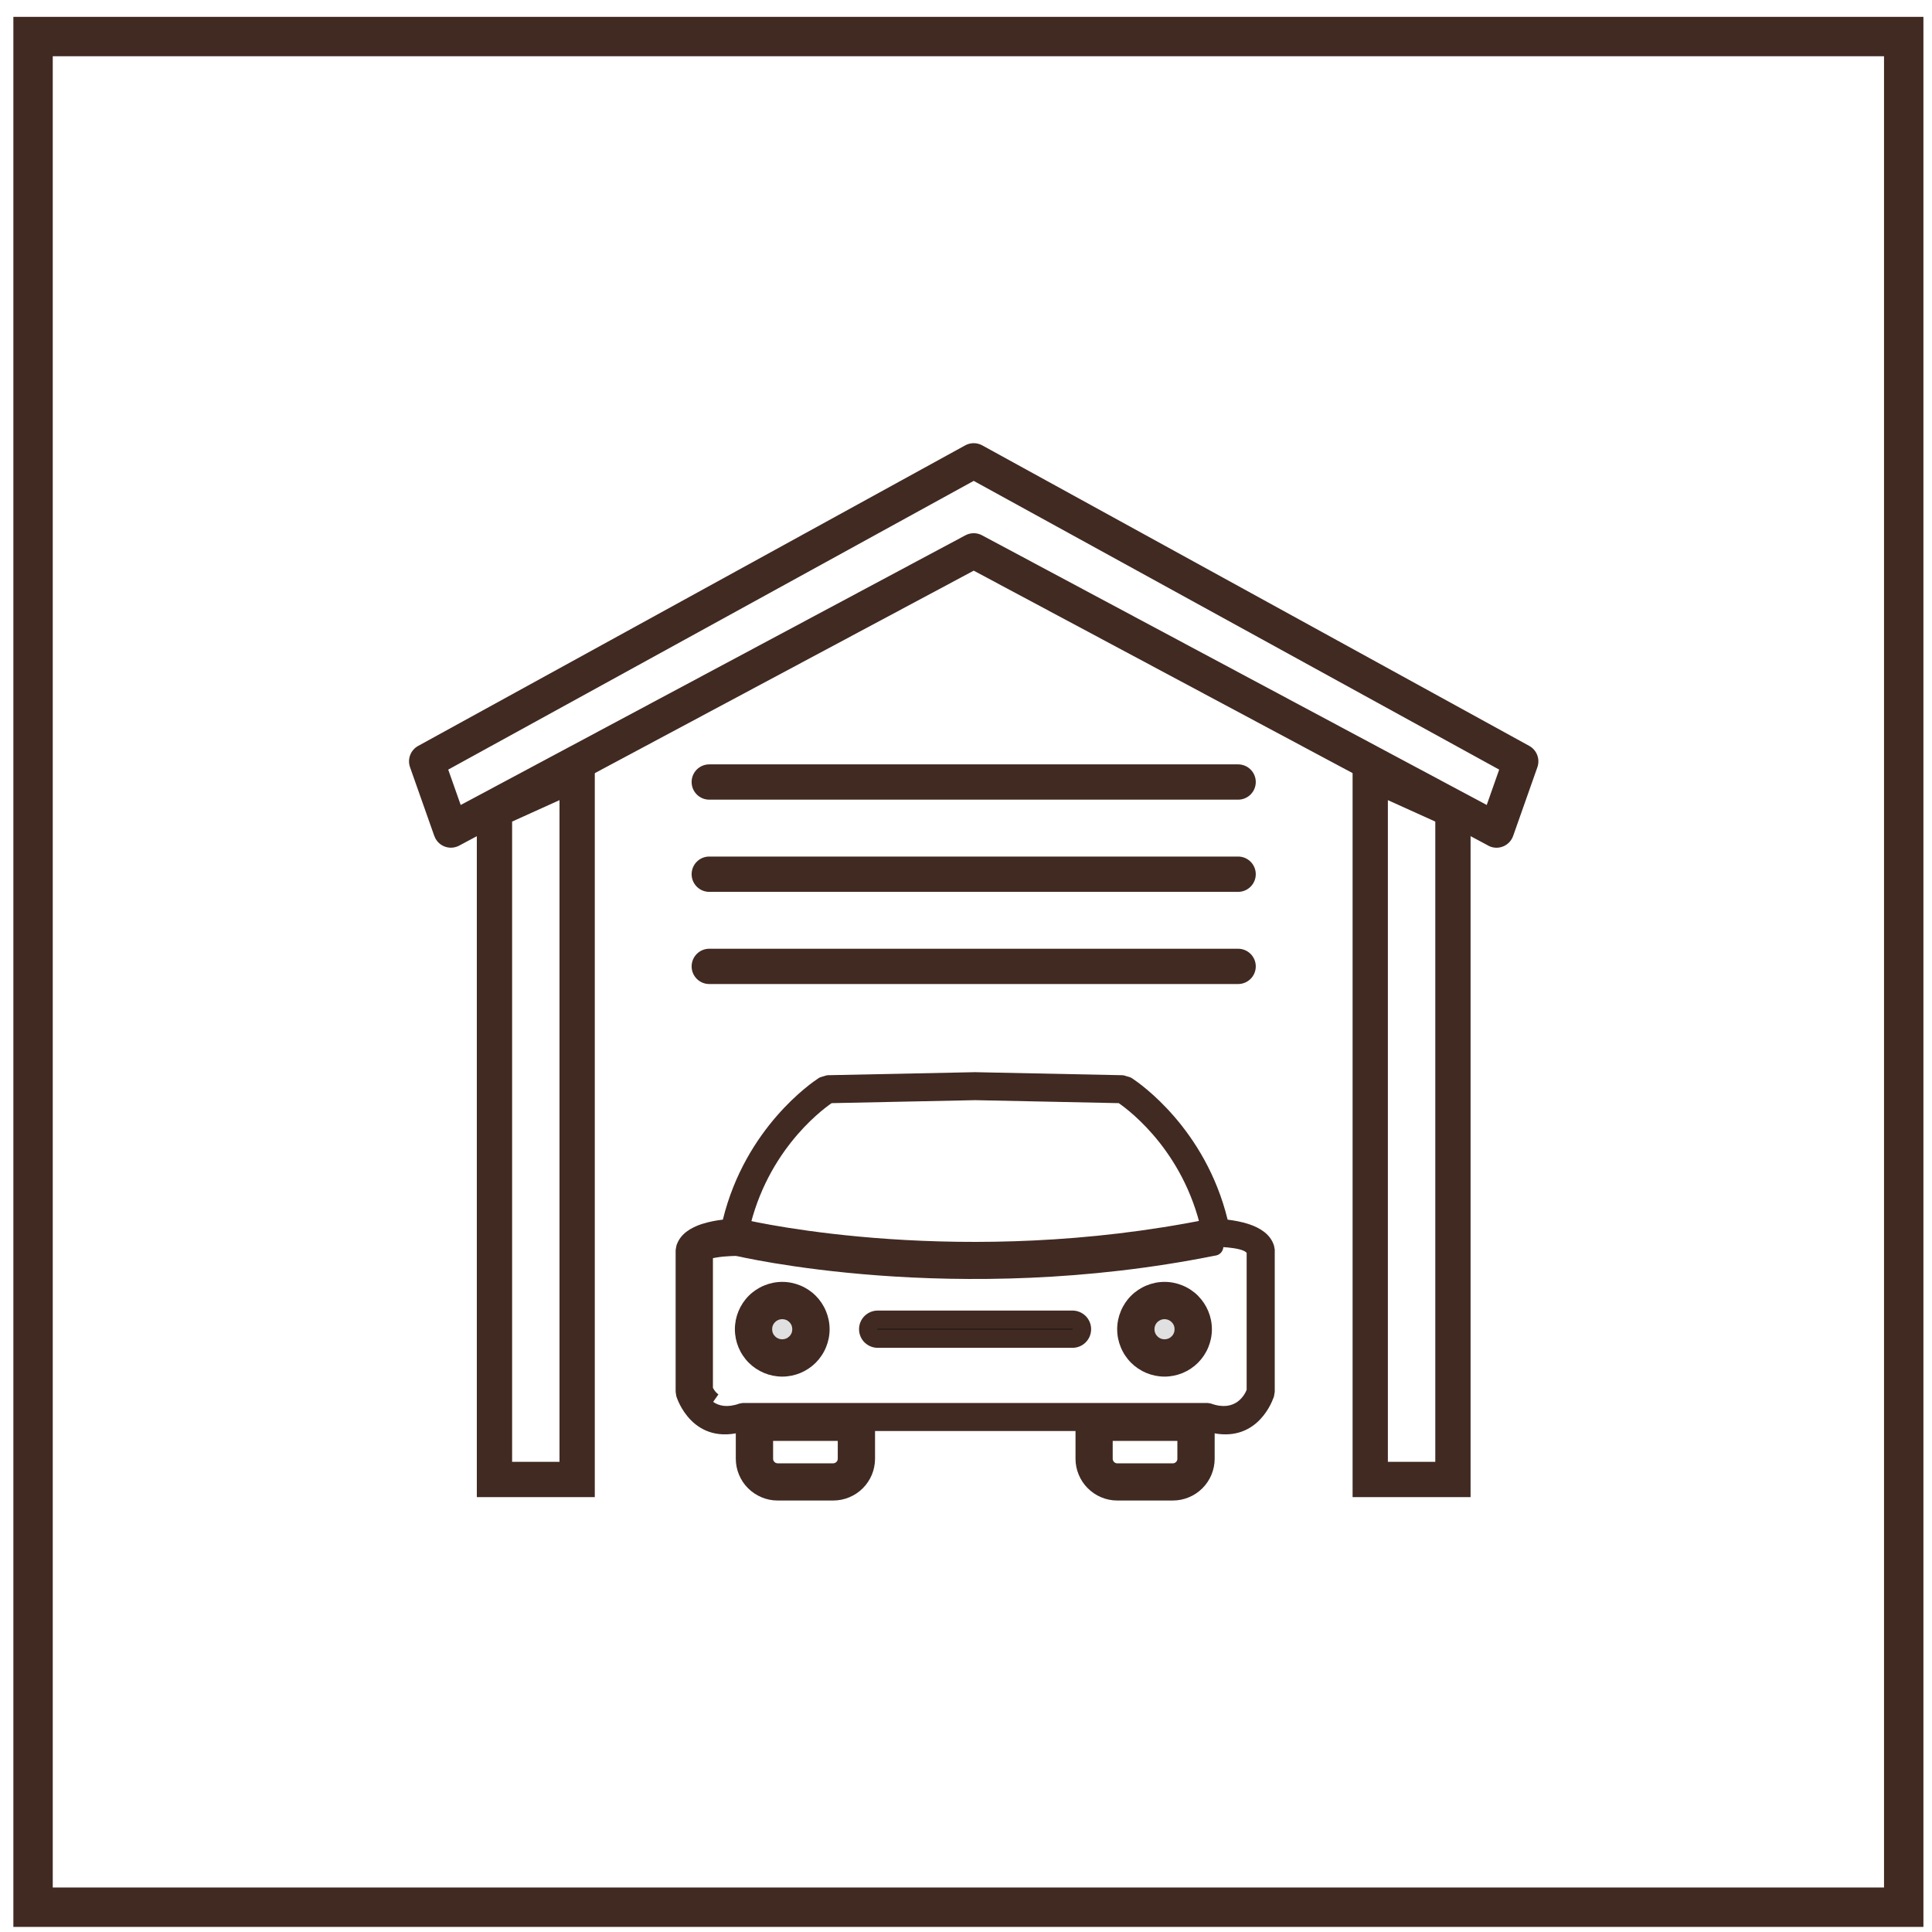 <svg width="72" height="72" viewBox="0 0 72 72" fill="none" xmlns="http://www.w3.org/2000/svg">
<g clip-path="url(#clip0_1052_66)">
<path d="M15.591 27.794L35.971 16.597C36.177 16.484 36.418 16.493 36.61 16.6L56.99 27.797C57.279 27.956 57.401 28.3 57.291 28.6L56.39 31.154C56.269 31.495 55.894 31.676 55.553 31.555C55.506 31.539 55.464 31.517 55.424 31.492L36.288 21.267L17.112 31.514C16.792 31.684 16.396 31.563 16.226 31.244C16.21 31.215 16.198 31.185 16.186 31.154H16.185L15.281 28.592C15.171 28.281 15.309 27.943 15.591 27.794ZM36.287 17.921L16.704 28.681L17.169 29.999L35.974 19.951C36.161 19.849 36.394 19.84 36.596 19.948L55.406 29.999L55.87 28.681L36.287 17.921Z" fill="#412A22"/>
<path d="M22.166 28.802V55.136V55.794H21.509H18.427H17.77V55.136V30.195V29.771L18.158 29.595L21.239 28.202L22.166 27.783V28.802ZM20.851 54.479V29.819L19.085 30.618V54.479H20.851Z" fill="#412A22"/>
<path d="M28.115 52.309H31.915H32.268C32.457 52.309 32.61 52.462 32.61 52.651V53.003V54.361C32.61 54.572 32.568 54.773 32.492 54.958C32.412 55.149 32.297 55.321 32.154 55.463C32.011 55.606 31.839 55.722 31.647 55.801C31.462 55.878 31.261 55.92 31.051 55.92H28.981C28.772 55.92 28.57 55.878 28.385 55.801C28.193 55.721 28.022 55.606 27.878 55.463C27.735 55.321 27.619 55.148 27.54 54.958C27.463 54.773 27.421 54.572 27.421 54.361V53.003V52.651C27.421 52.462 27.574 52.309 27.764 52.309H28.115ZM31.221 53.698H28.811V54.363C28.811 54.387 28.815 54.407 28.823 54.427C28.831 54.446 28.845 54.465 28.861 54.483C28.878 54.5 28.896 54.512 28.917 54.52C28.936 54.528 28.957 54.533 28.981 54.533H31.051C31.075 54.533 31.095 54.528 31.115 54.52C31.134 54.512 31.154 54.498 31.171 54.483C31.188 54.465 31.2 54.447 31.208 54.427C31.216 54.407 31.221 54.387 31.221 54.363V53.698Z" fill="#412A22"/>
<path d="M40.773 52.309H44.572H44.924C45.114 52.309 45.267 52.462 45.267 52.651V53.003V54.362C45.267 54.572 45.224 54.773 45.148 54.958C45.068 55.15 44.953 55.321 44.81 55.463C44.667 55.606 44.495 55.723 44.303 55.801C44.118 55.878 43.917 55.92 43.708 55.92H41.638C41.429 55.92 41.227 55.878 41.043 55.801C40.854 55.723 40.681 55.606 40.539 55.463L40.78 55.221L40.538 55.463L40.534 55.459C40.392 55.316 40.278 55.146 40.2 54.956C40.123 54.772 40.081 54.571 40.081 54.361V53.002V52.65C40.081 52.461 40.234 52.308 40.423 52.308H40.773V52.309ZM43.877 53.698H41.467V54.363C41.467 54.387 41.471 54.407 41.48 54.427C41.489 54.448 41.501 54.467 41.516 54.483L41.275 54.725L41.517 54.483L41.518 54.484C41.535 54.5 41.554 54.514 41.573 54.522C41.593 54.529 41.613 54.534 41.637 54.534H43.707C43.731 54.534 43.752 54.529 43.771 54.522C43.79 54.514 43.81 54.5 43.827 54.484C43.83 54.48 43.834 54.477 43.837 54.474C43.849 54.46 43.858 54.445 43.865 54.428C43.873 54.408 43.877 54.388 43.877 54.364V53.698Z" fill="#412A22"/>
<path d="M54.804 30.195V55.136V55.794H54.146H51.065H50.407V55.136V28.802V27.783L51.334 28.202L54.416 29.595L54.804 29.771V30.195ZM53.489 54.479V30.618L51.722 29.819V54.479H53.489Z" fill="#412A22"/>
<path d="M26.432 29.801C26.069 29.801 25.775 29.507 25.775 29.143C25.775 28.78 26.069 28.486 26.432 28.486H46.141C46.504 28.486 46.799 28.78 46.799 29.143C46.799 29.507 46.504 29.801 46.141 29.801H26.432Z" fill="#412A22"/>
<path d="M26.432 33.237C26.069 33.237 25.775 32.942 25.775 32.579C25.775 32.216 26.069 31.921 26.432 31.921H46.141C46.504 31.921 46.799 32.216 46.799 32.579C46.799 32.942 46.504 33.237 46.141 33.237H26.432Z" fill="#412A22"/>
<path d="M26.432 36.672C26.069 36.672 25.775 36.378 25.775 36.015C25.775 35.651 26.069 35.357 26.432 35.357H46.141C46.504 35.357 46.799 35.651 46.799 36.015C46.799 36.378 46.504 36.672 46.141 36.672H26.432Z" fill="#412A22"/>
<path fill-rule="evenodd" clip-rule="evenodd" d="M43.906 49.029C43.775 48.899 43.596 48.819 43.399 48.819C43.2 48.819 43.021 48.899 42.892 49.029C42.762 49.159 42.682 49.338 42.682 49.536C42.682 49.734 42.762 49.914 42.892 50.043C43.022 50.173 43.201 50.253 43.399 50.253C43.596 50.253 43.777 50.173 43.906 50.043C44.036 49.913 44.116 49.733 44.116 49.536C44.116 49.338 44.036 49.159 43.906 49.029Z" fill="#E0E0E0"/>
<path fill-rule="evenodd" clip-rule="evenodd" d="M29.87 49.536C29.87 49.337 29.79 49.158 29.66 49.029C29.529 48.899 29.35 48.819 29.153 48.819C28.955 48.819 28.775 48.899 28.646 49.029C28.515 49.159 28.436 49.338 28.436 49.536C28.436 49.734 28.515 49.914 28.646 50.043C28.776 50.173 28.955 50.253 29.153 50.253C29.35 50.253 29.53 50.173 29.66 50.043C29.788 49.914 29.87 49.734 29.87 49.536Z" fill="#E0E0E0"/>
<path d="M47.504 46.556L47.486 46.46C47.484 46.44 47.478 46.418 47.472 46.397H47.47C47.337 45.998 46.965 45.761 46.547 45.622C46.542 45.621 46.538 45.619 46.534 45.617L46.427 45.943L46.533 45.617C46.269 45.531 45.987 45.482 45.75 45.453C44.92 42.064 42.482 40.378 42.202 40.194C42.17 40.17 42.134 40.151 42.093 40.138V40.139L41.941 40.094C41.903 40.079 41.862 40.07 41.819 40.069L41.812 40.411L41.819 40.07L36.389 39.958C36.376 39.957 36.364 39.956 36.352 39.956H36.338H36.331V39.957L30.901 40.069C30.861 40.066 30.82 40.07 30.779 40.082L30.791 40.12L30.779 40.083L30.627 40.129C30.591 40.137 30.554 40.15 30.521 40.17C30.513 40.175 30.505 40.181 30.497 40.186C30.272 40.332 27.781 42.019 26.939 45.452C26.707 45.479 26.433 45.527 26.175 45.61C26.169 45.612 26.162 45.613 26.155 45.615C25.746 45.75 25.378 45.976 25.232 46.356C25.22 46.384 25.209 46.413 25.204 46.444L25.187 46.54C25.181 46.564 25.179 46.588 25.179 46.613V51.842C25.179 51.863 25.18 51.883 25.183 51.904H25.184L25.198 51.987V51.992V51.993C25.199 52.001 25.2 52.008 25.201 52.016L25.203 52.019L25.204 52.025V52.027L25.205 52.034V52.035C25.206 52.041 25.208 52.048 25.211 52.054H25.212C25.224 52.094 25.809 53.947 27.777 53.329H36.342H44.906C46.734 53.902 47.369 52.345 47.46 52.088L47.461 52.084L47.464 52.08L47.465 52.078C47.467 52.073 47.468 52.069 47.47 52.063L47.472 52.06C47.477 52.044 47.481 52.027 47.484 52.009L47.467 52.006V52.005L47.483 52.007L47.497 51.925C47.502 51.9 47.506 51.872 47.506 51.845V46.613C47.509 46.598 47.507 46.577 47.504 46.556ZM46.461 51.792C46.385 51.981 46.045 52.637 45.131 52.307L45.012 52.285H36.344H27.676L27.557 52.307C27.099 52.471 26.786 52.391 26.577 52.244L26.773 51.965C26.67 51.893 26.605 51.792 26.569 51.72V46.887C26.604 46.882 26.648 46.873 26.698 46.864C27.041 46.803 27.506 46.803 27.508 46.803H27.509V46.802L27.769 46.8C27.943 46.815 28.103 46.697 28.136 46.521L27.799 46.459L27.852 46.172C28.433 43.027 30.556 41.413 30.992 41.111L36.343 41L41.693 41.111C42.129 41.414 44.254 43.027 44.834 46.172L44.887 46.459L45.178 46.46C45.181 46.46 46.281 46.461 46.459 46.691V51.792H46.461Z" fill="#412A22"/>
<path d="M32.709 49.184C32.515 49.184 32.356 49.341 32.356 49.536C32.356 49.73 32.514 49.888 32.709 49.888H36.311H39.969C40.163 49.888 40.321 49.73 40.321 49.536C40.321 49.342 40.163 49.184 39.969 49.184H36.311H32.709Z" fill="black"/>
<path d="M32.708 49.526C32.705 49.526 32.703 49.526 32.702 49.527L32.459 49.286L32.702 49.528H32.7C32.699 49.529 32.698 49.532 32.698 49.535C32.698 49.537 32.699 49.54 32.7 49.542L32.703 49.544C32.704 49.544 32.705 49.544 32.707 49.544H36.309H39.968C39.97 49.544 39.972 49.543 39.974 49.542C39.977 49.54 39.978 49.537 39.978 49.535C39.978 49.533 39.977 49.53 39.974 49.528L39.972 49.526C39.971 49.526 39.97 49.526 39.968 49.526H36.309H32.708ZM32.217 49.045C32.344 48.92 32.518 48.841 32.708 48.841H36.311H39.969C40.146 48.841 40.309 48.908 40.432 49.019C40.441 49.027 40.452 49.035 40.46 49.044C40.585 49.17 40.663 49.343 40.663 49.535C40.663 49.727 40.585 49.9 40.46 50.026C40.334 50.152 40.161 50.229 39.969 50.229H36.311H32.708C32.531 50.229 32.368 50.162 32.245 50.051C32.236 50.043 32.225 50.035 32.217 50.026C32.092 49.9 32.014 49.727 32.014 49.535C32.014 49.346 32.091 49.173 32.213 49.049L32.217 49.045Z" fill="#412A22"/>
<path d="M27.666 45.433H27.669L27.674 45.434C27.681 45.437 27.689 45.439 27.696 45.441C28.233 45.566 35.896 47.276 45.045 45.43V45.429C45.23 45.391 45.412 45.511 45.448 45.697L45.449 45.704L45.585 46.386C45.622 46.571 45.502 46.752 45.317 46.789C45.307 46.791 45.295 46.792 45.285 46.793C35.581 48.743 27.475 46.815 27.35 46.784H27.349L27.346 46.783L27.34 46.782C27.162 46.735 27.052 46.555 27.093 46.374C27.095 46.368 27.097 46.363 27.098 46.357L27.253 45.689C27.297 45.505 27.48 45.39 27.664 45.433H27.666ZM27.394 46.597L27.402 46.563L27.406 46.542L27.402 46.564L27.394 46.597Z" fill="#412A22"/>
<path d="M29.152 47.772C29.388 47.772 29.617 47.82 29.826 47.907C30.044 47.997 30.239 48.128 30.4 48.289C30.561 48.45 30.692 48.645 30.782 48.864C30.869 49.072 30.917 49.301 30.917 49.537C30.917 49.773 30.869 50.002 30.782 50.211C30.692 50.429 30.561 50.624 30.4 50.785C30.239 50.946 30.044 51.077 29.826 51.168C29.617 51.254 29.389 51.302 29.152 51.302C28.916 51.302 28.687 51.254 28.478 51.168C28.26 51.077 28.065 50.946 27.904 50.785C27.743 50.624 27.612 50.429 27.521 50.211C27.435 50.002 27.387 49.775 27.387 49.537C27.387 49.301 27.435 49.072 27.521 48.864C27.612 48.645 27.743 48.45 27.904 48.289C28.065 48.128 28.26 47.997 28.478 47.907C28.688 47.82 28.916 47.772 29.152 47.772ZM29.417 49.271C29.381 49.235 29.34 49.207 29.296 49.189C29.252 49.171 29.204 49.161 29.151 49.161C29.098 49.161 29.049 49.172 29.006 49.189C28.962 49.207 28.921 49.235 28.885 49.271C28.849 49.306 28.821 49.348 28.802 49.391C28.784 49.434 28.775 49.482 28.775 49.536C28.775 49.589 28.785 49.638 28.802 49.681C28.821 49.724 28.848 49.766 28.885 49.802C28.92 49.837 28.961 49.866 29.006 49.884C29.049 49.903 29.097 49.912 29.151 49.912C29.203 49.912 29.252 49.901 29.296 49.884C29.339 49.866 29.38 49.837 29.417 49.802C29.452 49.767 29.481 49.725 29.499 49.681C29.517 49.638 29.526 49.59 29.526 49.536C29.526 49.483 29.516 49.434 29.499 49.391C29.482 49.348 29.453 49.308 29.417 49.271Z" fill="#412A22"/>
<path d="M43.399 47.772C43.635 47.772 43.864 47.82 44.073 47.907C44.291 47.997 44.486 48.128 44.647 48.289C44.654 48.296 44.661 48.303 44.666 48.311C44.819 48.468 44.943 48.656 45.029 48.864C45.116 49.072 45.164 49.301 45.164 49.537C45.164 49.773 45.116 50.002 45.029 50.211C44.939 50.428 44.809 50.622 44.647 50.784L44.405 50.543L44.647 50.785L44.644 50.788C44.483 50.948 44.289 51.078 44.073 51.168C43.864 51.254 43.635 51.302 43.399 51.302C43.163 51.302 42.934 51.254 42.725 51.168C42.507 51.077 42.312 50.946 42.151 50.785C41.99 50.624 41.859 50.429 41.769 50.211C41.682 50.002 41.634 49.775 41.634 49.537C41.634 49.301 41.682 49.072 41.769 48.864C41.859 48.645 41.99 48.45 42.151 48.289C42.312 48.128 42.507 47.997 42.725 47.907C42.934 47.82 43.161 47.772 43.399 47.772ZM43.664 49.271C43.596 49.204 43.503 49.161 43.399 49.161C43.346 49.161 43.297 49.172 43.254 49.189C43.211 49.207 43.169 49.235 43.133 49.271C43.128 49.276 43.124 49.28 43.119 49.285C43.091 49.317 43.067 49.352 43.051 49.392C43.034 49.435 43.023 49.483 43.023 49.537C43.023 49.59 43.034 49.639 43.051 49.682C43.069 49.725 43.097 49.767 43.133 49.802C43.168 49.837 43.209 49.866 43.254 49.884C43.297 49.903 43.345 49.912 43.399 49.912C43.452 49.912 43.501 49.901 43.544 49.884C43.587 49.866 43.628 49.837 43.664 49.802C43.7 49.767 43.728 49.725 43.746 49.681C43.764 49.638 43.773 49.59 43.773 49.536C43.773 49.483 43.763 49.434 43.746 49.391C43.728 49.348 43.699 49.308 43.664 49.271Z" fill="#412A22"/>
</g>
<rect x="1.232" y="1.362" width="69.714" height="69.714" stroke="#412A22" stroke-width="1.468"/>
<defs>
<clipPath id="clip0_1052_66">
<rect width="42.087" height="39.406" fill="white" transform="translate(15.243 16.516)"/>
</clipPath>
</defs>
</svg>
